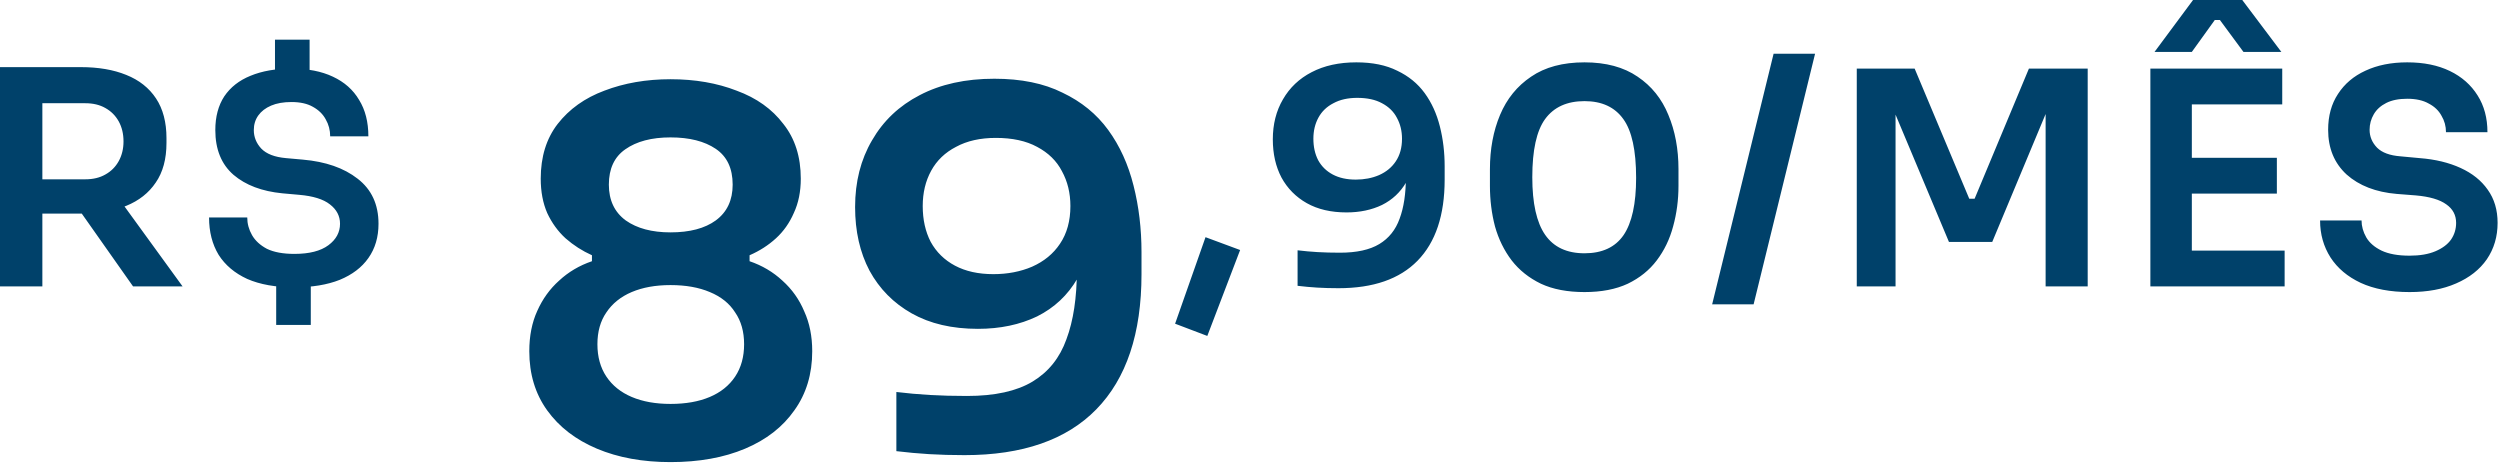 <svg xmlns="http://www.w3.org/2000/svg" width="181" height="34" viewBox="0 0 181 34" fill="none"><path d="M4.56438e-05 20.736V4.86H3.067V20.736H4.56438e-05ZM9.634 20.736L4.795 13.867H8.23L13.219 20.736H9.634ZM2.16 15.466V12.982H6.178C6.739 12.982 7.222 12.867 7.625 12.636C8.042 12.406 8.366 12.082 8.597 11.664C8.827 11.246 8.942 10.771 8.942 10.239C8.942 9.691 8.827 9.209 8.597 8.791C8.366 8.374 8.042 8.05 7.625 7.819C7.222 7.589 6.739 7.474 6.178 7.474H2.16V4.86H5.854C7.121 4.86 8.215 5.047 9.137 5.422C10.073 5.796 10.793 6.365 11.297 7.128C11.801 7.891 12.053 8.849 12.053 10.001V10.347C12.053 11.513 11.794 12.47 11.275 13.219C10.771 13.968 10.058 14.53 9.137 14.904C8.215 15.278 7.121 15.466 5.854 15.466H2.16ZM21.313 20.801C19.96 20.801 18.822 20.599 17.901 20.196C16.993 19.779 16.302 19.195 15.827 18.447C15.366 17.683 15.136 16.783 15.136 15.746H17.901C17.901 16.193 18.016 16.618 18.246 17.021C18.477 17.424 18.837 17.755 19.326 18.015C19.83 18.259 20.492 18.382 21.313 18.382C22.393 18.382 23.214 18.173 23.776 17.755C24.337 17.338 24.618 16.819 24.618 16.2C24.618 15.639 24.373 15.171 23.884 14.796C23.409 14.422 22.667 14.191 21.659 14.105L20.449 13.997C18.966 13.853 17.785 13.406 16.907 12.658C16.029 11.895 15.589 10.815 15.589 9.418C15.589 8.453 15.805 7.639 16.237 6.977C16.684 6.314 17.317 5.818 18.138 5.486C18.973 5.141 19.96 4.968 21.097 4.968C22.278 4.968 23.279 5.162 24.1 5.551C24.935 5.94 25.569 6.502 26 7.236C26.447 7.956 26.67 8.834 26.67 9.871H23.905C23.905 9.425 23.797 9.014 23.581 8.64C23.38 8.266 23.07 7.963 22.652 7.733C22.249 7.502 21.731 7.387 21.097 7.387C20.521 7.387 20.032 7.474 19.628 7.646C19.225 7.819 18.916 8.057 18.7 8.359C18.484 8.662 18.376 9.014 18.376 9.418C18.376 9.922 18.556 10.368 18.916 10.757C19.29 11.146 19.888 11.376 20.709 11.448L21.918 11.556C23.574 11.7 24.899 12.161 25.892 12.938C26.901 13.716 27.404 14.803 27.404 16.2C27.404 17.165 27.16 17.993 26.67 18.684C26.195 19.361 25.504 19.887 24.596 20.261C23.689 20.621 22.595 20.801 21.313 20.801ZM19.996 23.523V20.369H22.501V23.523H19.996ZM19.909 6.026V2.873H22.415V6.026H19.909ZM48.545 33.456C46.529 33.456 44.753 33.132 43.217 32.484C41.681 31.836 40.481 30.912 39.617 29.712C38.753 28.512 38.321 27.084 38.321 25.428C38.321 24.324 38.513 23.352 38.897 22.512C39.281 21.648 39.809 20.916 40.481 20.316C41.153 19.692 41.945 19.224 42.857 18.912V18.48C42.161 18.168 41.525 17.76 40.949 17.256C40.397 16.752 39.953 16.14 39.617 15.42C39.305 14.7 39.149 13.872 39.149 12.936C39.149 11.352 39.557 10.032 40.373 8.976C41.213 7.896 42.341 7.092 43.757 6.564C45.197 6.012 46.793 5.736 48.545 5.736C50.321 5.736 51.917 6.012 53.333 6.564C54.773 7.092 55.901 7.896 56.717 8.976C57.557 10.032 57.977 11.352 57.977 12.936C57.977 13.872 57.809 14.7 57.473 15.42C57.161 16.14 56.729 16.752 56.177 17.256C55.625 17.76 54.989 18.168 54.269 18.48V18.912C55.181 19.224 55.973 19.692 56.645 20.316C57.341 20.94 57.869 21.684 58.229 22.548C58.613 23.388 58.805 24.348 58.805 25.428C58.805 27.084 58.373 28.512 57.509 29.712C56.669 30.912 55.481 31.836 53.945 32.484C52.409 33.132 50.609 33.456 48.545 33.456ZM48.545 29.244C49.649 29.244 50.597 29.076 51.389 28.74C52.181 28.404 52.793 27.912 53.225 27.264C53.657 26.616 53.873 25.836 53.873 24.924C53.873 24.012 53.657 23.244 53.225 22.62C52.817 21.972 52.205 21.48 51.389 21.144C50.597 20.808 49.649 20.64 48.545 20.64C47.465 20.64 46.529 20.808 45.737 21.144C44.945 21.48 44.333 21.972 43.901 22.62C43.469 23.244 43.253 24.012 43.253 24.924C43.253 25.836 43.469 26.616 43.901 27.264C44.333 27.912 44.945 28.404 45.737 28.74C46.529 29.076 47.465 29.244 48.545 29.244ZM48.545 16.824C49.937 16.824 51.029 16.536 51.821 15.96C52.637 15.36 53.045 14.496 53.045 13.368C53.045 12.192 52.637 11.328 51.821 10.776C51.005 10.224 49.913 9.948 48.545 9.948C47.177 9.948 46.085 10.236 45.269 10.812C44.477 11.364 44.081 12.216 44.081 13.368C44.081 14.496 44.489 15.36 45.305 15.96C46.121 16.536 47.201 16.824 48.545 16.824ZM71.989 5.7C73.933 5.7 75.577 6.036 76.921 6.708C78.289 7.356 79.393 8.256 80.233 9.408C81.073 10.56 81.685 11.904 82.069 13.44C82.453 14.952 82.645 16.56 82.645 18.264V19.848C82.645 24.144 81.553 27.408 79.369 29.64C77.209 31.848 74.029 32.952 69.829 32.952C68.917 32.952 68.065 32.928 67.273 32.88C66.481 32.832 65.689 32.76 64.897 32.664V28.38C65.689 28.476 66.493 28.548 67.309 28.596C68.149 28.644 69.049 28.668 70.009 28.668C72.025 28.668 73.609 28.32 74.761 27.624C75.913 26.928 76.729 25.908 77.209 24.564C77.713 23.22 77.965 21.552 77.965 19.56V17.22L79.117 15.564C79.093 17.412 78.721 18.948 78.001 20.172C77.305 21.372 76.333 22.284 75.085 22.908C73.837 23.508 72.409 23.808 70.801 23.808C68.929 23.808 67.333 23.436 66.013 22.692C64.693 21.948 63.673 20.916 62.953 19.596C62.257 18.276 61.909 16.74 61.909 14.988C61.909 13.164 62.317 11.556 63.133 10.164C63.949 8.748 65.101 7.656 66.589 6.888C68.101 6.096 69.901 5.7 71.989 5.7ZM72.097 9.984C70.969 9.984 70.009 10.2 69.217 10.632C68.425 11.04 67.825 11.616 67.417 12.36C67.009 13.104 66.805 13.956 66.805 14.916C66.805 15.9 66.997 16.764 67.381 17.508C67.789 18.252 68.377 18.828 69.145 19.236C69.913 19.644 70.837 19.848 71.917 19.848C72.949 19.848 73.885 19.668 74.725 19.308C75.589 18.924 76.261 18.372 76.741 17.652C77.245 16.908 77.497 15.996 77.497 14.916C77.497 13.98 77.293 13.14 76.885 12.396C76.501 11.652 75.901 11.064 75.085 10.632C74.293 10.2 73.297 9.984 72.097 9.984ZM87.409 24.322L85.077 23.436L87.28 17.172L89.785 18.101L87.409 24.322ZM98.2 4.514C99.366 4.514 100.353 4.716 101.159 5.119C101.98 5.508 102.642 6.048 103.146 6.739C103.65 7.43 104.017 8.237 104.248 9.158C104.478 10.066 104.593 11.03 104.593 12.053V13.003C104.593 15.581 103.938 17.539 102.628 18.878C101.332 20.203 99.424 20.866 96.904 20.866C96.357 20.866 95.845 20.851 95.37 20.823C94.895 20.794 94.42 20.75 93.945 20.693V18.122C94.42 18.18 94.902 18.223 95.392 18.252C95.896 18.281 96.436 18.295 97.012 18.295C98.221 18.295 99.172 18.087 99.863 17.669C100.554 17.251 101.044 16.639 101.332 15.833C101.634 15.027 101.785 14.026 101.785 12.831V11.427L102.477 10.433C102.462 11.542 102.239 12.463 101.807 13.198C101.389 13.918 100.806 14.465 100.057 14.839C99.309 15.199 98.452 15.379 97.487 15.379C96.364 15.379 95.406 15.156 94.614 14.71C93.822 14.263 93.21 13.644 92.778 12.852C92.361 12.06 92.152 11.139 92.152 10.087C92.152 8.993 92.397 8.028 92.886 7.193C93.376 6.343 94.067 5.688 94.96 5.227C95.867 4.752 96.947 4.514 98.2 4.514ZM98.265 7.085C97.588 7.085 97.012 7.214 96.537 7.474C96.061 7.718 95.701 8.064 95.457 8.51C95.212 8.957 95.089 9.468 95.089 10.044C95.089 10.634 95.205 11.153 95.435 11.599C95.68 12.046 96.033 12.391 96.493 12.636C96.954 12.881 97.509 13.003 98.157 13.003C98.776 13.003 99.337 12.895 99.841 12.679C100.36 12.449 100.763 12.118 101.051 11.686C101.353 11.239 101.505 10.692 101.505 10.044C101.505 9.482 101.382 8.978 101.137 8.532C100.907 8.086 100.547 7.733 100.057 7.474C99.582 7.214 98.985 7.085 98.265 7.085ZM114.718 21.146C113.48 21.146 112.428 20.945 111.564 20.542C110.7 20.124 109.995 19.562 109.448 18.857C108.9 18.137 108.497 17.316 108.238 16.395C107.993 15.459 107.871 14.479 107.871 13.457V12.247C107.871 10.793 108.116 9.482 108.605 8.316C109.095 7.15 109.844 6.228 110.852 5.551C111.86 4.86 113.148 4.514 114.718 4.514C116.273 4.514 117.555 4.86 118.563 5.551C119.571 6.228 120.312 7.15 120.788 8.316C121.277 9.482 121.522 10.793 121.522 12.247V13.457C121.522 14.479 121.392 15.459 121.133 16.395C120.888 17.316 120.492 18.137 119.945 18.857C119.412 19.562 118.714 20.124 117.85 20.542C116.986 20.945 115.942 21.146 114.718 21.146ZM114.718 18.338C116 18.338 116.943 17.899 117.548 17.021C118.152 16.128 118.455 14.746 118.455 12.874C118.455 10.886 118.145 9.468 117.526 8.618C116.907 7.754 115.971 7.322 114.718 7.322C113.451 7.322 112.5 7.754 111.867 8.618C111.248 9.468 110.938 10.872 110.938 12.831C110.938 14.717 111.248 16.107 111.867 16.999C112.486 17.892 113.436 18.338 114.718 18.338ZM123.96 22.032L128.409 3.888H131.412L126.962 22.032H123.96ZM134.43 20.736V4.968H138.621L142.573 14.386H142.962L146.893 4.968H151.149V20.736H148.103V7.279L148.492 7.322L144.237 17.518H141.105L136.828 7.322L137.238 7.279V20.736H134.43ZM155.687 20.736V4.968H158.689V20.736H155.687ZM158.257 20.736V18.144H165.407V20.736H158.257ZM158.257 14.018V11.427H164.845V14.018H158.257ZM158.257 7.56V4.968H165.234V7.56H158.257ZM155.989 3.758L158.776 8.27942e-05H162.34L165.169 3.758H162.426L160.72 1.447H160.352L158.689 3.758H155.989ZM174.454 21.146C173.057 21.146 171.876 20.923 170.911 20.477C169.961 20.03 169.234 19.419 168.73 18.641C168.226 17.849 167.974 16.956 167.974 15.963H170.976C170.976 16.38 171.091 16.791 171.322 17.194C171.552 17.582 171.919 17.899 172.423 18.144C172.942 18.389 173.619 18.511 174.454 18.511C175.203 18.511 175.829 18.403 176.333 18.187C176.837 17.971 177.211 17.691 177.456 17.345C177.701 16.985 177.823 16.582 177.823 16.135C177.823 15.574 177.586 15.127 177.111 14.796C176.635 14.45 175.901 14.235 174.907 14.148L173.525 14.04C172.013 13.911 170.803 13.443 169.896 12.636C169.003 11.815 168.557 10.735 168.557 9.396C168.557 8.388 168.795 7.524 169.27 6.804C169.745 6.07 170.407 5.508 171.257 5.119C172.121 4.716 173.129 4.514 174.281 4.514C175.476 4.514 176.506 4.723 177.37 5.141C178.234 5.558 178.903 6.149 179.379 6.912C179.854 7.661 180.091 8.546 180.091 9.569H177.089C177.089 9.137 176.981 8.741 176.765 8.381C176.563 8.006 176.254 7.711 175.836 7.495C175.433 7.265 174.915 7.15 174.281 7.15C173.676 7.15 173.172 7.25 172.769 7.452C172.366 7.654 172.063 7.927 171.862 8.273C171.66 8.618 171.559 8.993 171.559 9.396C171.559 9.886 171.739 10.318 172.099 10.692C172.459 11.052 173.028 11.261 173.806 11.319L175.188 11.448C176.311 11.534 177.298 11.772 178.147 12.161C178.997 12.55 179.652 13.075 180.113 13.738C180.588 14.4 180.826 15.199 180.826 16.135C180.826 17.129 180.567 18.007 180.048 18.77C179.53 19.519 178.788 20.102 177.823 20.52C176.873 20.938 175.75 21.146 174.454 21.146Z" fill="#00416A"></path></svg>